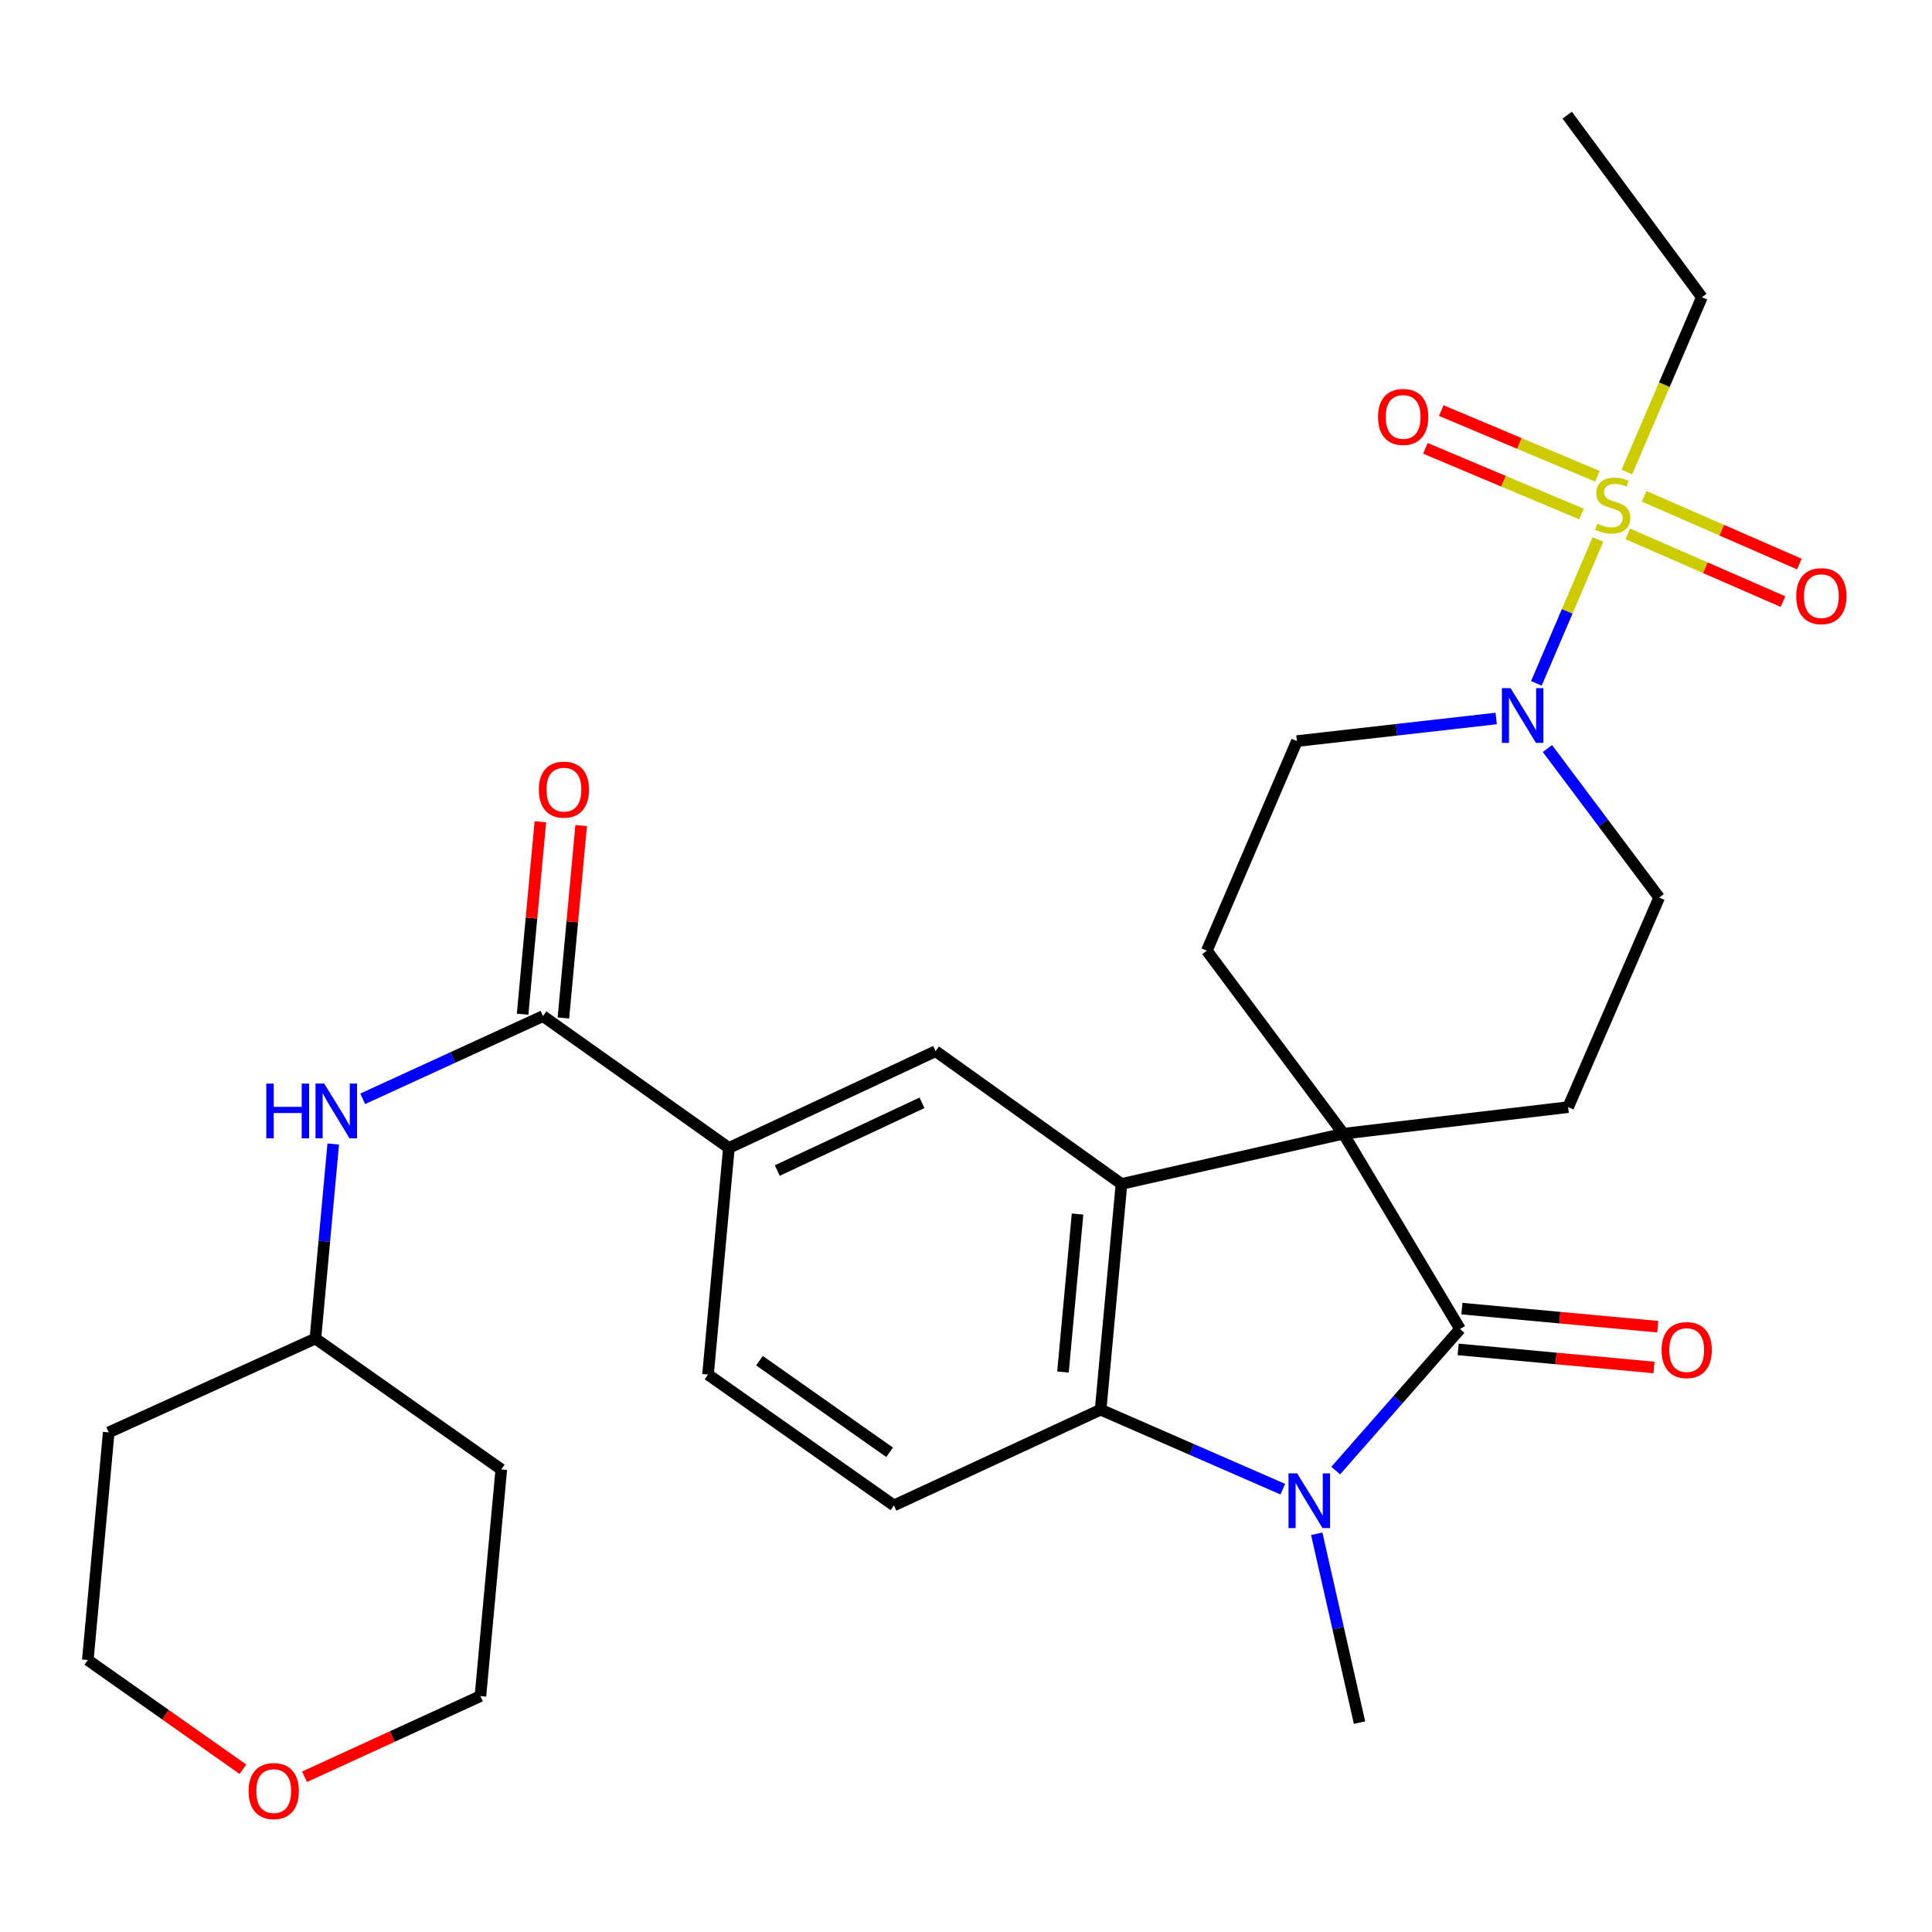 <?xml version='1.0' encoding='iso-8859-1'?>
<svg version='1.1' baseProfile='full'
              xmlns='http://www.w3.org/2000/svg'
                      xmlns:rdkit='http://www.rdkit.org/xml'
                      xmlns:xlink='http://www.w3.org/1999/xlink'
                  xml:space='preserve'
width='1000px' height='1000px' viewBox='0 0 1000 1000'>
<!-- END OF HEADER -->
<rect style='opacity:1.0;fill:#FFFFFF;stroke:none' width='1000' height='1000' x='0' y='0'> </rect>
<path class='bond-0' d='M 695.341,586.806 L 755.713,687.896' style='fill:none;fill-rule:evenodd;stroke:#000000;stroke-width:6px;stroke-linecap:butt;stroke-linejoin:miter;stroke-opacity:1' />
<path class='bond-3' d='M 695.341,586.806 L 580.478,612.809' style='fill:none;fill-rule:evenodd;stroke:#000000;stroke-width:6px;stroke-linecap:butt;stroke-linejoin:miter;stroke-opacity:1' />
<path class='bond-9' d='M 695.341,586.806 L 624.661,492.067' style='fill:none;fill-rule:evenodd;stroke:#000000;stroke-width:6px;stroke-linecap:butt;stroke-linejoin:miter;stroke-opacity:1' />
<path class='bond-10' d='M 695.341,586.806 L 811.666,573.057' style='fill:none;fill-rule:evenodd;stroke:#000000;stroke-width:6px;stroke-linecap:butt;stroke-linejoin:miter;stroke-opacity:1' />
<path class='bond-1' d='M 755.713,687.896 L 723.539,724.534' style='fill:none;fill-rule:evenodd;stroke:#000000;stroke-width:6px;stroke-linecap:butt;stroke-linejoin:miter;stroke-opacity:1' />
<path class='bond-1' d='M 723.539,724.534 L 691.365,761.171' style='fill:none;fill-rule:evenodd;stroke:#0000FF;stroke-width:6px;stroke-linecap:butt;stroke-linejoin:miter;stroke-opacity:1' />
<path class='bond-15' d='M 754.738,698.455 L 805.422,703.133' style='fill:none;fill-rule:evenodd;stroke:#000000;stroke-width:6px;stroke-linecap:butt;stroke-linejoin:miter;stroke-opacity:1' />
<path class='bond-15' d='M 805.422,703.133 L 856.107,707.811' style='fill:none;fill-rule:evenodd;stroke:#FF0000;stroke-width:6px;stroke-linecap:butt;stroke-linejoin:miter;stroke-opacity:1' />
<path class='bond-15' d='M 756.687,677.337 L 807.371,682.015' style='fill:none;fill-rule:evenodd;stroke:#000000;stroke-width:6px;stroke-linecap:butt;stroke-linejoin:miter;stroke-opacity:1' />
<path class='bond-15' d='M 807.371,682.015 L 858.056,686.693' style='fill:none;fill-rule:evenodd;stroke:#FF0000;stroke-width:6px;stroke-linecap:butt;stroke-linejoin:miter;stroke-opacity:1' />
<path class='bond-23' d='M 681.542,793.872 L 692.613,842.746' style='fill:none;fill-rule:evenodd;stroke:#0000FF;stroke-width:6px;stroke-linecap:butt;stroke-linejoin:miter;stroke-opacity:1' />
<path class='bond-23' d='M 692.613,842.746 L 703.683,891.62' style='fill:none;fill-rule:evenodd;stroke:#000000;stroke-width:6px;stroke-linecap:butt;stroke-linejoin:miter;stroke-opacity:1' />
<path class='bond-30' d='M 663.983,770.796 L 616.834,750.218' style='fill:none;fill-rule:evenodd;stroke:#0000FF;stroke-width:6px;stroke-linecap:butt;stroke-linejoin:miter;stroke-opacity:1' />
<path class='bond-30' d='M 616.834,750.218 L 569.686,729.64' style='fill:none;fill-rule:evenodd;stroke:#000000;stroke-width:6px;stroke-linecap:butt;stroke-linejoin:miter;stroke-opacity:1' />
<path class='bond-2' d='M 827.111,279.205 L 811.172,316.451' style='fill:none;fill-rule:evenodd;stroke:#CCCC00;stroke-width:6px;stroke-linecap:butt;stroke-linejoin:miter;stroke-opacity:1' />
<path class='bond-2' d='M 811.172,316.451 L 795.233,353.696' style='fill:none;fill-rule:evenodd;stroke:#0000FF;stroke-width:6px;stroke-linecap:butt;stroke-linejoin:miter;stroke-opacity:1' />
<path class='bond-13' d='M 842.531,276.329 L 882.7,293.861' style='fill:none;fill-rule:evenodd;stroke:#CCCC00;stroke-width:6px;stroke-linecap:butt;stroke-linejoin:miter;stroke-opacity:1' />
<path class='bond-13' d='M 882.7,293.861 L 922.87,311.393' style='fill:none;fill-rule:evenodd;stroke:#FF0000;stroke-width:6px;stroke-linecap:butt;stroke-linejoin:miter;stroke-opacity:1' />
<path class='bond-13' d='M 851.014,256.892 L 891.184,274.424' style='fill:none;fill-rule:evenodd;stroke:#CCCC00;stroke-width:6px;stroke-linecap:butt;stroke-linejoin:miter;stroke-opacity:1' />
<path class='bond-13' d='M 891.184,274.424 L 931.353,291.956' style='fill:none;fill-rule:evenodd;stroke:#FF0000;stroke-width:6px;stroke-linecap:butt;stroke-linejoin:miter;stroke-opacity:1' />
<path class='bond-14' d='M 826.837,246.53 L 786.417,229.523' style='fill:none;fill-rule:evenodd;stroke:#CCCC00;stroke-width:6px;stroke-linecap:butt;stroke-linejoin:miter;stroke-opacity:1' />
<path class='bond-14' d='M 786.417,229.523 L 745.998,212.515' style='fill:none;fill-rule:evenodd;stroke:#FF0000;stroke-width:6px;stroke-linecap:butt;stroke-linejoin:miter;stroke-opacity:1' />
<path class='bond-14' d='M 818.612,266.077 L 778.192,249.07' style='fill:none;fill-rule:evenodd;stroke:#CCCC00;stroke-width:6px;stroke-linecap:butt;stroke-linejoin:miter;stroke-opacity:1' />
<path class='bond-14' d='M 778.192,249.07 L 737.773,232.063' style='fill:none;fill-rule:evenodd;stroke:#FF0000;stroke-width:6px;stroke-linecap:butt;stroke-linejoin:miter;stroke-opacity:1' />
<path class='bond-21' d='M 842.062,244.318 L 861.474,199.09' style='fill:none;fill-rule:evenodd;stroke:#CCCC00;stroke-width:6px;stroke-linecap:butt;stroke-linejoin:miter;stroke-opacity:1' />
<path class='bond-21' d='M 861.474,199.09 L 880.885,153.863' style='fill:none;fill-rule:evenodd;stroke:#000000;stroke-width:6px;stroke-linecap:butt;stroke-linejoin:miter;stroke-opacity:1' />
<path class='bond-4' d='M 580.478,612.809 L 569.686,729.64' style='fill:none;fill-rule:evenodd;stroke:#000000;stroke-width:6px;stroke-linecap:butt;stroke-linejoin:miter;stroke-opacity:1' />
<path class='bond-4' d='M 557.741,628.383 L 550.187,710.165' style='fill:none;fill-rule:evenodd;stroke:#000000;stroke-width:6px;stroke-linecap:butt;stroke-linejoin:miter;stroke-opacity:1' />
<path class='bond-7' d='M 580.478,612.809 L 484.277,544.096' style='fill:none;fill-rule:evenodd;stroke:#000000;stroke-width:6px;stroke-linecap:butt;stroke-linejoin:miter;stroke-opacity:1' />
<path class='bond-12' d='M 569.686,729.64 L 462.693,779.207' style='fill:none;fill-rule:evenodd;stroke:#000000;stroke-width:6px;stroke-linecap:butt;stroke-linejoin:miter;stroke-opacity:1' />
<path class='bond-5' d='M 800.942,387.44 L 829.868,426.009' style='fill:none;fill-rule:evenodd;stroke:#0000FF;stroke-width:6px;stroke-linecap:butt;stroke-linejoin:miter;stroke-opacity:1' />
<path class='bond-5' d='M 829.868,426.009 L 858.794,464.579' style='fill:none;fill-rule:evenodd;stroke:#000000;stroke-width:6px;stroke-linecap:butt;stroke-linejoin:miter;stroke-opacity:1' />
<path class='bond-29' d='M 774.433,371.886 L 722.852,377.738' style='fill:none;fill-rule:evenodd;stroke:#0000FF;stroke-width:6px;stroke-linecap:butt;stroke-linejoin:miter;stroke-opacity:1' />
<path class='bond-29' d='M 722.852,377.738 L 671.271,383.589' style='fill:none;fill-rule:evenodd;stroke:#000000;stroke-width:6px;stroke-linecap:butt;stroke-linejoin:miter;stroke-opacity:1' />
<path class='bond-6' d='M 281.06,525.928 L 377.273,594.17' style='fill:none;fill-rule:evenodd;stroke:#000000;stroke-width:6px;stroke-linecap:butt;stroke-linejoin:miter;stroke-opacity:1' />
<path class='bond-11' d='M 281.06,525.928 L 234.4,547.337' style='fill:none;fill-rule:evenodd;stroke:#000000;stroke-width:6px;stroke-linecap:butt;stroke-linejoin:miter;stroke-opacity:1' />
<path class='bond-11' d='M 234.4,547.337 L 187.739,568.746' style='fill:none;fill-rule:evenodd;stroke:#0000FF;stroke-width:6px;stroke-linecap:butt;stroke-linejoin:miter;stroke-opacity:1' />
<path class='bond-18' d='M 291.619,526.903 L 296.216,477.104' style='fill:none;fill-rule:evenodd;stroke:#000000;stroke-width:6px;stroke-linecap:butt;stroke-linejoin:miter;stroke-opacity:1' />
<path class='bond-18' d='M 296.216,477.104 L 300.813,427.306' style='fill:none;fill-rule:evenodd;stroke:#FF0000;stroke-width:6px;stroke-linecap:butt;stroke-linejoin:miter;stroke-opacity:1' />
<path class='bond-18' d='M 270.501,524.954 L 275.098,475.155' style='fill:none;fill-rule:evenodd;stroke:#000000;stroke-width:6px;stroke-linecap:butt;stroke-linejoin:miter;stroke-opacity:1' />
<path class='bond-18' d='M 275.098,475.155 L 279.695,425.356' style='fill:none;fill-rule:evenodd;stroke:#FF0000;stroke-width:6px;stroke-linecap:butt;stroke-linejoin:miter;stroke-opacity:1' />
<path class='bond-8' d='M 484.277,544.096 L 377.273,594.17' style='fill:none;fill-rule:evenodd;stroke:#000000;stroke-width:6px;stroke-linecap:butt;stroke-linejoin:miter;stroke-opacity:1' />
<path class='bond-8' d='M 477.216,570.816 L 402.312,605.868' style='fill:none;fill-rule:evenodd;stroke:#000000;stroke-width:6px;stroke-linecap:butt;stroke-linejoin:miter;stroke-opacity:1' />
<path class='bond-19' d='M 377.273,594.17 L 366.469,711.472' style='fill:none;fill-rule:evenodd;stroke:#000000;stroke-width:6px;stroke-linecap:butt;stroke-linejoin:miter;stroke-opacity:1' />
<path class='bond-16' d='M 624.661,492.067 L 671.271,383.589' style='fill:none;fill-rule:evenodd;stroke:#000000;stroke-width:6px;stroke-linecap:butt;stroke-linejoin:miter;stroke-opacity:1' />
<path class='bond-17' d='M 811.666,573.057 L 858.794,464.579' style='fill:none;fill-rule:evenodd;stroke:#000000;stroke-width:6px;stroke-linecap:butt;stroke-linejoin:miter;stroke-opacity:1' />
<path class='bond-22' d='M 172.486,592.141 L 167.869,642.481' style='fill:none;fill-rule:evenodd;stroke:#0000FF;stroke-width:6px;stroke-linecap:butt;stroke-linejoin:miter;stroke-opacity:1' />
<path class='bond-22' d='M 167.869,642.481 L 163.252,692.821' style='fill:none;fill-rule:evenodd;stroke:#000000;stroke-width:6px;stroke-linecap:butt;stroke-linejoin:miter;stroke-opacity:1' />
<path class='bond-31' d='M 462.693,779.207 L 366.469,711.472' style='fill:none;fill-rule:evenodd;stroke:#000000;stroke-width:6px;stroke-linecap:butt;stroke-linejoin:miter;stroke-opacity:1' />
<path class='bond-31' d='M 460.467,751.705 L 393.11,704.291' style='fill:none;fill-rule:evenodd;stroke:#000000;stroke-width:6px;stroke-linecap:butt;stroke-linejoin:miter;stroke-opacity:1' />
<path class='bond-20' d='M 157.622,919.664 L 203.147,898.779' style='fill:none;fill-rule:evenodd;stroke:#FF0000;stroke-width:6px;stroke-linecap:butt;stroke-linejoin:miter;stroke-opacity:1' />
<path class='bond-20' d='M 203.147,898.779 L 248.672,877.894' style='fill:none;fill-rule:evenodd;stroke:#000000;stroke-width:6px;stroke-linecap:butt;stroke-linejoin:miter;stroke-opacity:1' />
<path class='bond-32' d='M 125.736,915.752 L 85.596,887.486' style='fill:none;fill-rule:evenodd;stroke:#FF0000;stroke-width:6px;stroke-linecap:butt;stroke-linejoin:miter;stroke-opacity:1' />
<path class='bond-32' d='M 85.596,887.486 L 45.455,859.219' style='fill:none;fill-rule:evenodd;stroke:#000000;stroke-width:6px;stroke-linecap:butt;stroke-linejoin:miter;stroke-opacity:1' />
<path class='bond-28' d='M 880.885,153.863 L 811.183,59.606' style='fill:none;fill-rule:evenodd;stroke:#000000;stroke-width:6px;stroke-linecap:butt;stroke-linejoin:miter;stroke-opacity:1' />
<path class='bond-24' d='M 163.252,692.821 L 56.27,741.41' style='fill:none;fill-rule:evenodd;stroke:#000000;stroke-width:6px;stroke-linecap:butt;stroke-linejoin:miter;stroke-opacity:1' />
<path class='bond-25' d='M 163.252,692.821 L 259.464,760.556' style='fill:none;fill-rule:evenodd;stroke:#000000;stroke-width:6px;stroke-linecap:butt;stroke-linejoin:miter;stroke-opacity:1' />
<path class='bond-27' d='M 56.27,741.41 L 45.455,859.219' style='fill:none;fill-rule:evenodd;stroke:#000000;stroke-width:6px;stroke-linecap:butt;stroke-linejoin:miter;stroke-opacity:1' />
<path class='bond-26' d='M 259.464,760.556 L 248.672,877.894' style='fill:none;fill-rule:evenodd;stroke:#000000;stroke-width:6px;stroke-linecap:butt;stroke-linejoin:miter;stroke-opacity:1' />
<path  class='atom-2' d='M 671.408 762.608
L 680.688 777.608
Q 681.608 779.088, 683.088 781.768
Q 684.568 784.448, 684.648 784.608
L 684.648 762.608
L 688.408 762.608
L 688.408 790.928
L 684.528 790.928
L 674.568 774.528
Q 673.408 772.608, 672.168 770.408
Q 670.968 768.208, 670.608 767.528
L 670.608 790.928
L 666.928 790.928
L 666.928 762.608
L 671.408 762.608
' fill='#0000FF'/>
<path  class='atom-3' d='M 826.747 271.082
Q 827.067 271.202, 828.387 271.762
Q 829.707 272.322, 831.147 272.682
Q 832.627 273.002, 834.067 273.002
Q 836.747 273.002, 838.307 271.722
Q 839.867 270.402, 839.867 268.122
Q 839.867 266.562, 839.067 265.602
Q 838.307 264.642, 837.107 264.122
Q 835.907 263.602, 833.907 263.002
Q 831.387 262.242, 829.867 261.522
Q 828.387 260.802, 827.307 259.282
Q 826.267 257.762, 826.267 255.202
Q 826.267 251.642, 828.667 249.442
Q 831.107 247.242, 835.907 247.242
Q 839.187 247.242, 842.907 248.802
L 841.987 251.882
Q 838.587 250.482, 836.027 250.482
Q 833.267 250.482, 831.747 251.642
Q 830.227 252.762, 830.267 254.722
Q 830.267 256.242, 831.027 257.162
Q 831.827 258.082, 832.947 258.602
Q 834.107 259.122, 836.027 259.722
Q 838.587 260.522, 840.107 261.322
Q 841.627 262.122, 842.707 263.762
Q 843.827 265.362, 843.827 268.122
Q 843.827 272.042, 841.187 274.162
Q 838.587 276.242, 834.227 276.242
Q 831.707 276.242, 829.787 275.682
Q 827.907 275.162, 825.667 274.242
L 826.747 271.082
' fill='#CCCC00'/>
<path  class='atom-6' d='M 781.853 356.174
L 791.133 371.174
Q 792.053 372.654, 793.533 375.334
Q 795.013 378.014, 795.093 378.174
L 795.093 356.174
L 798.853 356.174
L 798.853 384.494
L 794.973 384.494
L 785.013 368.094
Q 783.853 366.174, 782.613 363.974
Q 781.413 361.774, 781.053 361.094
L 781.053 384.494
L 777.373 384.494
L 777.373 356.174
L 781.853 356.174
' fill='#0000FF'/>
<path  class='atom-12' d='M 137.836 560.864
L 141.676 560.864
L 141.676 572.904
L 156.156 572.904
L 156.156 560.864
L 159.996 560.864
L 159.996 589.184
L 156.156 589.184
L 156.156 576.104
L 141.676 576.104
L 141.676 589.184
L 137.836 589.184
L 137.836 560.864
' fill='#0000FF'/>
<path  class='atom-12' d='M 167.796 560.864
L 177.076 575.864
Q 177.996 577.344, 179.476 580.024
Q 180.956 582.704, 181.036 582.864
L 181.036 560.864
L 184.796 560.864
L 184.796 589.184
L 180.916 589.184
L 170.956 572.784
Q 169.796 570.864, 168.556 568.664
Q 167.356 566.464, 166.996 565.784
L 166.996 589.184
L 163.316 589.184
L 163.316 560.864
L 167.796 560.864
' fill='#0000FF'/>
<path  class='atom-14' d='M 929.729 308.57
Q 929.729 301.77, 933.089 297.97
Q 936.449 294.17, 942.729 294.17
Q 949.009 294.17, 952.369 297.97
Q 955.729 301.77, 955.729 308.57
Q 955.729 315.45, 952.329 319.37
Q 948.929 323.25, 942.729 323.25
Q 936.489 323.25, 933.089 319.37
Q 929.729 315.49, 929.729 308.57
M 942.729 320.05
Q 947.049 320.05, 949.369 317.17
Q 951.729 314.25, 951.729 308.57
Q 951.729 303.01, 949.369 300.21
Q 947.049 297.37, 942.729 297.37
Q 938.409 297.37, 936.049 300.17
Q 933.729 302.97, 933.729 308.57
Q 933.729 314.29, 936.049 317.17
Q 938.409 320.05, 942.729 320.05
' fill='#FF0000'/>
<path  class='atom-15' d='M 713.269 215.798
Q 713.269 208.998, 716.629 205.198
Q 719.989 201.398, 726.269 201.398
Q 732.549 201.398, 735.909 205.198
Q 739.269 208.998, 739.269 215.798
Q 739.269 222.678, 735.869 226.598
Q 732.469 230.478, 726.269 230.478
Q 720.029 230.478, 716.629 226.598
Q 713.269 222.718, 713.269 215.798
M 726.269 227.278
Q 730.589 227.278, 732.909 224.398
Q 735.269 221.478, 735.269 215.798
Q 735.269 210.238, 732.909 207.438
Q 730.589 204.598, 726.269 204.598
Q 721.949 204.598, 719.589 207.398
Q 717.269 210.198, 717.269 215.798
Q 717.269 221.518, 719.589 224.398
Q 721.949 227.278, 726.269 227.278
' fill='#FF0000'/>
<path  class='atom-16' d='M 860.027 698.804
Q 860.027 692.004, 863.387 688.204
Q 866.747 684.404, 873.027 684.404
Q 879.307 684.404, 882.667 688.204
Q 886.027 692.004, 886.027 698.804
Q 886.027 705.684, 882.627 709.604
Q 879.227 713.484, 873.027 713.484
Q 866.787 713.484, 863.387 709.604
Q 860.027 705.724, 860.027 698.804
M 873.027 710.284
Q 877.347 710.284, 879.667 707.404
Q 882.027 704.484, 882.027 698.804
Q 882.027 693.244, 879.667 690.444
Q 877.347 687.604, 873.027 687.604
Q 868.707 687.604, 866.347 690.404
Q 864.027 693.204, 864.027 698.804
Q 864.027 704.524, 866.347 707.404
Q 868.707 710.284, 873.027 710.284
' fill='#FF0000'/>
<path  class='atom-19' d='M 278.888 408.706
Q 278.888 401.906, 282.248 398.106
Q 285.608 394.306, 291.888 394.306
Q 298.168 394.306, 301.528 398.106
Q 304.888 401.906, 304.888 408.706
Q 304.888 415.586, 301.488 419.506
Q 298.088 423.386, 291.888 423.386
Q 285.648 423.386, 282.248 419.506
Q 278.888 415.626, 278.888 408.706
M 291.888 420.186
Q 296.208 420.186, 298.528 417.306
Q 300.888 414.386, 300.888 408.706
Q 300.888 403.146, 298.528 400.346
Q 296.208 397.506, 291.888 397.506
Q 287.568 397.506, 285.208 400.306
Q 282.888 403.106, 282.888 408.706
Q 282.888 414.426, 285.208 417.306
Q 287.568 420.186, 291.888 420.186
' fill='#FF0000'/>
<path  class='atom-21' d='M 128.679 927.058
Q 128.679 920.258, 132.039 916.458
Q 135.399 912.658, 141.679 912.658
Q 147.959 912.658, 151.319 916.458
Q 154.679 920.258, 154.679 927.058
Q 154.679 933.938, 151.279 937.858
Q 147.879 941.738, 141.679 941.738
Q 135.439 941.738, 132.039 937.858
Q 128.679 933.978, 128.679 927.058
M 141.679 938.538
Q 145.999 938.538, 148.319 935.658
Q 150.679 932.738, 150.679 927.058
Q 150.679 921.498, 148.319 918.698
Q 145.999 915.858, 141.679 915.858
Q 137.359 915.858, 134.999 918.658
Q 132.679 921.458, 132.679 927.058
Q 132.679 932.778, 134.999 935.658
Q 137.359 938.538, 141.679 938.538
' fill='#FF0000'/>
</svg>
